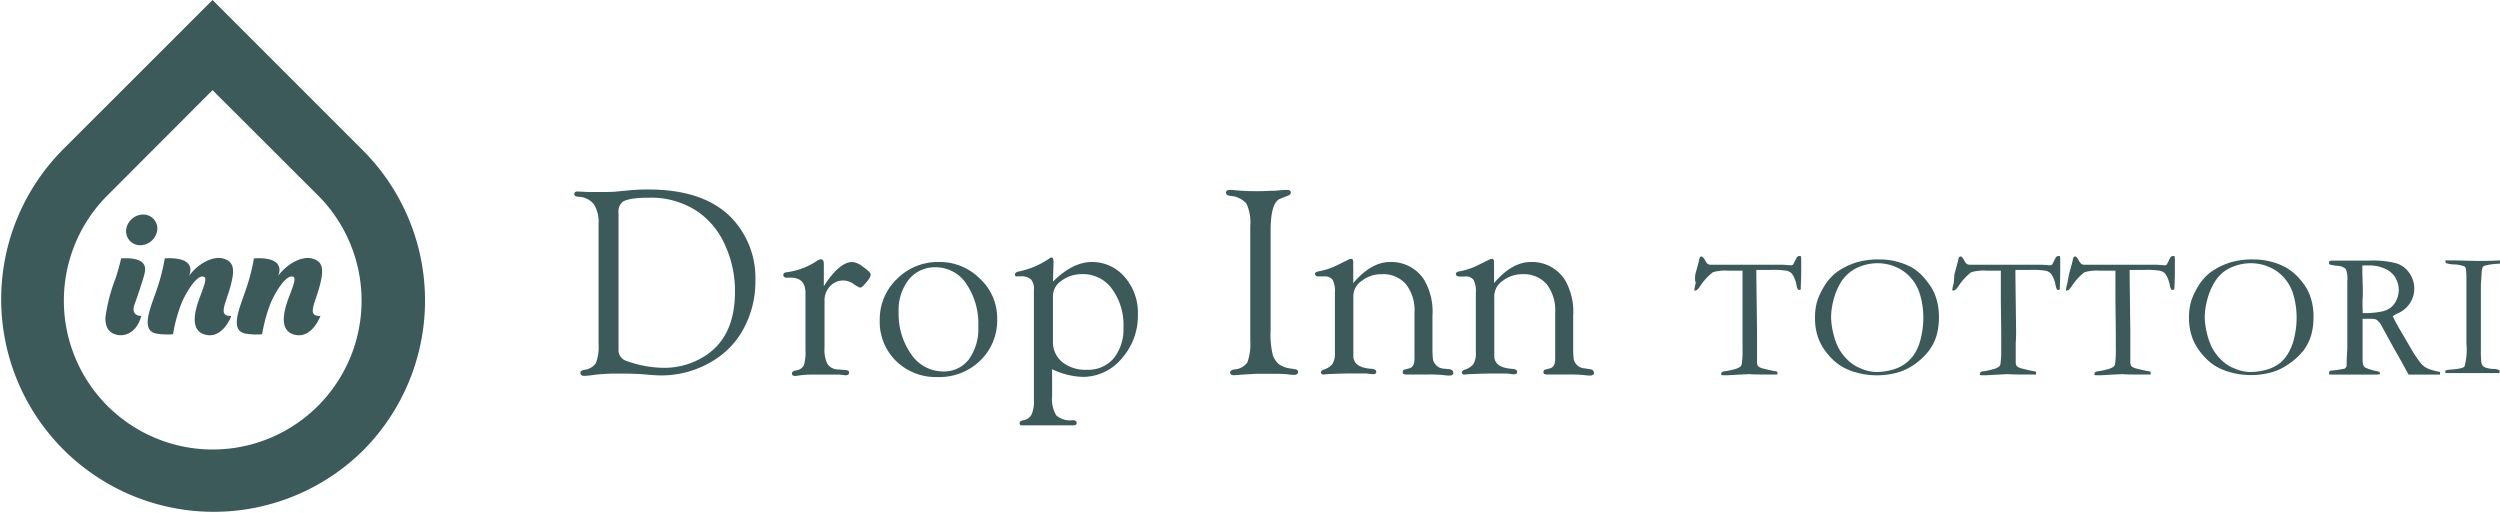 <svg id="assets" xmlns="http://www.w3.org/2000/svg" viewBox="0 0 325.49 66.8"><defs><style>.cls-1{fill:#3d5a5b;}</style></defs><title>dropin_tottori</title><path class="cls-1" d="M47.23,58.69A27.67,27.67,0,0,1,8.1,19.56L27.67,0,47.23,19.56A27.66,27.66,0,0,1,47.23,58.69ZM14,25.43a19.38,19.38,0,1,0,27.39,0L27.67,11.74Z"/><path class="cls-1" d="M20.48,29.93a2.27,2.27,0,0,1-2.21,2,1.83,1.83,0,0,1-1.85-2,2.27,2.27,0,0,1,2.21-2A1.83,1.83,0,0,1,20.48,29.93Z"/><path class="cls-1" d="M15.77,33.64s-.25,1.17-.73,2.61a22.44,22.44,0,0,0-1.32,5.12c0,1.07.31,1.92,1.45,2.21s2.66-.32,3.22-2.44c0,0-.72,0-.92-.48s0-.88.27-1.65,1-2.92,1.11-3.54S19.11,33.45,15.77,33.64Z"/><path class="cls-1" d="M21.45,33.64a25.63,25.63,0,0,1-1.12,4.3c-.87,2.47-2,5.12.06,5.5a8.81,8.81,0,0,0,2.14.08,19.77,19.77,0,0,1,1.19-4.26c.78-1.68,2.07-3.59,2.85-3.22.4.18,0,1.16-.4,2.25s-2,4.87.79,5.33c2.13.35,3.16-2.49,3.16-2.49s-1,.14-1-.66.59-1.92,1-3.63.37-2.79-1.07-3.18-3.42.8-4.48,2.32C24.59,36,26,33.37,21.45,33.64Z"/><path class="cls-1" d="M33.06,33.64a26.39,26.39,0,0,1-1.13,4.3c-.86,2.47-2,5.12.06,5.5a8.81,8.81,0,0,0,2.14.08,19.77,19.77,0,0,1,1.19-4.26c.78-1.68,2.07-3.59,2.86-3.22.39.18,0,1.16-.41,2.25s-2,4.87.79,5.33c2.14.35,3.16-2.49,3.16-2.49s-1,.14-1-.66.6-1.92,1-3.63.37-2.79-1.06-3.18-3.43.8-4.49,2.32C36.19,36,37.59,33.37,33.06,33.64Z"/><path class="cls-1" d="M84.41,24.67q-1.25,0-2.28.09l-1.61.15C79.87,25,79,25,77.8,25c-.67,0-1.08,0-1.21,0l-1.37-.07c-.3,0-.45.11-.45.34s.19.32.57.35a2.63,2.63,0,0,1,2,1,4.45,4.45,0,0,1,.59,2.57V44.74a6.11,6.11,0,0,1-.35,2.55,2.13,2.13,0,0,1-1.53.86q-.48.1-.48.39c0,.29.2.42.61.39a9.79,9.79,0,0,0,1-.1,23.24,23.24,0,0,1,3.22-.19c1.15,0,2.49,0,4,.15q1.14.09,1.59.09a12.9,12.9,0,0,0,7-2,10.86,10.86,0,0,0,3.94-4.31,12.83,12.83,0,0,0,1.42-6,11.33,11.33,0,0,0-3.23-8.33Q91.52,24.67,84.41,24.67Zm7.27,21.74a9.83,9.83,0,0,1-5.33,1.48,14.16,14.16,0,0,1-2.42-.25A14.42,14.42,0,0,1,81.59,47a1.46,1.46,0,0,1-1.06-1.45V27.75A1.73,1.73,0,0,1,81,26.33c.5-.39,1.66-.59,3.48-.59A10.89,10.89,0,0,1,91,27.66,10.51,10.51,0,0,1,94.44,32a14.27,14.27,0,0,1,1.25,6Q95.69,43.92,91.68,46.41Z"/><path class="cls-1" d="M112.38,34.75a2.66,2.66,0,0,0-1.41-.64q-1.69,0-3.71,3.15V34.68l0-.33c0-.4-.13-.6-.4-.59a1.07,1.07,0,0,0-.4.14,9.36,9.36,0,0,1-3.84,1.52,2.77,2.77,0,0,0-.38.06c-.18.07-.26.17-.26.32s.13.35.39.35l.59,0c1.27,0,1.91.67,1.91,2v7.43a5.58,5.58,0,0,1-.22,2,1.29,1.29,0,0,1-1,.64q-.54.11-.54.39c0,.24.16.35.47.34l.63-.09a14,14,0,0,1,1.92-.09H107l1.25,0c.43,0,.75,0,1,0l.82.09c.32,0,.48-.11.48-.35s-.18-.32-.55-.34l-.9-.07a1.67,1.67,0,0,1-1.36-.7,4.06,4.06,0,0,1-.39-2.07V39.18a2.65,2.65,0,0,1,.71-1.9,2.29,2.29,0,0,1,1.76-.76,2.44,2.44,0,0,1,1.41.52,3,3,0,0,0,.76.41c.16,0,.43-.25.82-.71s.56-.78.55-1S113,35.18,112.38,34.75Z"/><path class="cls-1" d="M122.25,34.11a7.51,7.51,0,0,0-5.46,2.2,7.23,7.23,0,0,0-2.25,5.36A7.14,7.14,0,0,0,116.66,47a7.42,7.42,0,0,0,5.42,2.09,7.61,7.61,0,0,0,5.55-2.15,7.25,7.25,0,0,0,2.2-5.43,7,7,0,0,0-2.23-5.21A7.37,7.37,0,0,0,122.25,34.11Zm3.89,12.68a4.07,4.07,0,0,1-3.38,1.57,5,5,0,0,1-4.11-2.22A9.06,9.06,0,0,1,117,40.6a6.4,6.4,0,0,1,1.32-4.2,4.34,4.34,0,0,1,3.49-1.6,4.77,4.77,0,0,1,4,2.15,9.22,9.22,0,0,1,1.56,5.56A6.79,6.79,0,0,1,126.14,46.79Z"/><path class="cls-1" d="M142.18,34.11c-1.69,0-3.38.85-5.09,2.56l.07-2.34,0-.33c0-.32-.1-.48-.28-.48a.64.64,0,0,0-.31.17,10.91,10.91,0,0,1-4,1.67c-.29.07-.43.2-.43.39a.26.26,0,0,0,.12.23.78.78,0,0,0,.24,0h.3a2,2,0,0,1,1.42.38,1.9,1.9,0,0,1,.39,1.37l0,.73V51.42l0,.65a4.23,4.23,0,0,1-.31,1.91,1.48,1.48,0,0,1-1.1.74c-.3.06-.45.18-.45.37a.29.29,0,0,0,.16.29l.22,0h.82l.67,0,.73,0h1.82l1.64,0h.89q.48,0,.48-.3c0-.25-.18-.37-.53-.37a2.73,2.73,0,0,1-2.13-.63,4.18,4.18,0,0,1-.54-2.54V48.07a9.9,9.9,0,0,0,3.95,1,6.59,6.59,0,0,0,5.11-2.39,8.38,8.38,0,0,0,2.11-5.76,7.08,7.08,0,0,0-1.74-4.88A5.58,5.58,0,0,0,142.18,34.11ZM145,46.65a4.36,4.36,0,0,1-3.49,1.49,4.83,4.83,0,0,1-3.21-1,3.35,3.35,0,0,1-1.21-2.71v-5.9a2.43,2.43,0,0,1,1.14-2,4.44,4.44,0,0,1,2.71-.84,4.62,4.62,0,0,1,3.84,1.93,7.91,7.91,0,0,1,1.49,5A6.1,6.1,0,0,1,145,46.65Z"/><path class="cls-1" d="M168.18,48a3.68,3.68,0,0,1-1.6-.53,2.64,2.64,0,0,1-.86-1.24,11.08,11.08,0,0,1-.29-3.22v-13c0-2.44.42-3.83,1.28-4.15l.9-.35q.45-.15.45-.45c0-.22-.16-.33-.47-.33l-.43,0-1.16.1c-.61,0-1.35.06-2.2.06a29.38,29.38,0,0,1-3.36-.16l-.31,0c-.35,0-.52.13-.51.38s.2.33.56.4a3,3,0,0,1,2.1,1,5.76,5.76,0,0,1,.5,2.9V44.3a7.08,7.08,0,0,1-.38,2.89,2.25,2.25,0,0,1-1.7.91q-.54.09-.54.39c0,.24.16.36.47.36a7.15,7.15,0,0,0,.83-.06l2-.12,2.52,0a15,15,0,0,1,1.83.08,4.7,4.7,0,0,0,.66.06c.36,0,.54-.14.54-.41S168.76,48.09,168.18,48Z"/><path class="cls-1" d="M188.73,48.07,188,48a1.52,1.52,0,0,1-1.45-1.33l-.05-.83V41.13a8.22,8.22,0,0,0-1.11-4.75A5.09,5.09,0,0,0,181,34.11q-2.49,0-4.81,2.75v-2a6.33,6.33,0,0,1,0-.65c0-.34-.07-.51-.28-.51a.9.9,0,0,0-.42.14l-.67.33-.92.45a8.85,8.85,0,0,1-2.24.71c-.3.06-.45.17-.45.34a.26.26,0,0,0,.16.25.51.51,0,0,0,.28.07l.74,0a1.26,1.26,0,0,1,1.11.44,3.23,3.23,0,0,1,.3,1.67v7.82a2.67,2.67,0,0,1-.31,1.45,2.28,2.28,0,0,1-1.18.76c-.21.09-.32.2-.33.34s.09.29.31.29l.69-.06c.36,0,1.46-.08,3.29-.08.87,0,1.41,0,1.63,0a6.85,6.85,0,0,0,.88.1c.27,0,.4-.11.4-.32s-.19-.34-.57-.38c-1.55-.09-2.35-.62-2.41-1.59v-.87l0-.52V38.49a2.42,2.42,0,0,1,1.12-1.94,4.09,4.09,0,0,1,2.56-.85A3.93,3.93,0,0,1,183.05,37a5.55,5.55,0,0,1,1.11,3.71v6c0,.72-.23,1.13-.7,1.25l-.51.14c-.21,0-.32.16-.32.34a.27.27,0,0,0,.12.26l.25.06.5,0h.65l1.71,0a18.89,18.89,0,0,1,2.11.08,6.51,6.51,0,0,0,.67.06c.4,0,.59-.13.58-.37S189,48.11,188.73,48.07Z"/><path class="cls-1" d="M207.05,48.07l-.73-.11a1.53,1.53,0,0,1-1.45-1.33l-.05-.83V41.13a8.22,8.22,0,0,0-1.11-4.75,5.09,5.09,0,0,0-4.38-2.27q-2.49,0-4.81,2.75v-2a6.33,6.33,0,0,1,0-.65c0-.34-.07-.51-.28-.51a.9.9,0,0,0-.42.14l-.67.33-.92.45a8.91,8.91,0,0,1-2.23.71c-.3.06-.45.17-.45.34a.26.26,0,0,0,.15.25A.51.51,0,0,0,190,36l.74,0a1.25,1.25,0,0,1,1.11.44,3.23,3.23,0,0,1,.3,1.67v7.82a2.67,2.67,0,0,1-.31,1.45,2.23,2.23,0,0,1-1.18.76c-.21.09-.32.2-.33.34s.09.29.31.29l.69-.06c.36,0,1.46-.08,3.29-.08.87,0,1.41,0,1.63,0a6.85,6.85,0,0,0,.88.1c.27,0,.4-.11.4-.32s-.19-.34-.57-.38c-1.55-.09-2.35-.62-2.41-1.59v-.87l0-.52V38.49a2.42,2.42,0,0,1,1.12-1.94,4.09,4.09,0,0,1,2.56-.85A3.93,3.93,0,0,1,201.37,37a5.55,5.55,0,0,1,1.11,3.71v6c0,.72-.23,1.13-.69,1.25l-.52.14c-.21,0-.32.16-.32.34a.25.25,0,0,0,.13.26l.24.06.5,0h.65l1.71,0a18.89,18.89,0,0,1,2.11.08,6.41,6.41,0,0,0,.68.06c.39,0,.58-.13.56-.37S207.36,48.11,207.05,48.07Z"/><path class="cls-1" d="M220.74,35.66l.47-1.73a1,1,0,0,1,.12-.44.28.28,0,0,1,.19-.1c.13,0,.29.17.47.5a1.63,1.63,0,0,0,.32.45.76.76,0,0,0,.36.13h.12l.49,0,2.71,0h4.14l1.78,0,.29,0,1,.07a.33.33,0,0,0,.27-.12s.15-.28.38-.75c.1-.22.23-.33.37-.33a.8.8,0,0,1,.23,0,1.62,1.62,0,0,1,.06.41v1.42c0,.24,0,1-.06,2.28a.51.51,0,0,1,0,.22.35.35,0,0,1-.21.08.18.18,0,0,1-.16-.08,1.63,1.63,0,0,1-.18-.53,3.86,3.86,0,0,0-.57-1.47,1.29,1.29,0,0,0-.66-.41,10.32,10.32,0,0,0-2.06-.12h-1.94c0,.31,0,.59,0,.84l.09,7.13c0,.28,0,.82,0,1.6v2.38a1,1,0,0,0,.13.58,1.64,1.64,0,0,0,.75.33c.7.18,1.17.28,1.41.32a1.45,1.45,0,0,1,.36.09v.35l-1.63,0c-.9,0-1.57,0-2-.05l-1.68.08-1.22.07c-.35,0-.56,0-.64,0l-.16-.07a.56.56,0,0,1,.11-.34.86.86,0,0,1,.42-.12,8.39,8.39,0,0,0,1.14-.24,2.28,2.28,0,0,0,.86-.37.6.6,0,0,0,.16-.34,12.1,12.1,0,0,0,.1-2v-2l0-4.26,0-.92V35.24h-1.85a5.77,5.77,0,0,0-2,.2,7.34,7.34,0,0,0-1.67,1.82c-.25.38-.46.57-.64.57l-.11,0a.24.24,0,0,1,0-.13,5.47,5.47,0,0,1,.18-.82C220.61,36.27,220.71,35.87,220.74,35.66Z"/><path class="cls-1" d="M236.31,41.3a7.39,7.39,0,0,1,.28-2.09,9,9,0,0,1,.95-2,6.46,6.46,0,0,1,1.61-1.79,8.86,8.86,0,0,1,2.6-1.27,9.89,9.89,0,0,1,3-.37,8.56,8.56,0,0,1,2.36.32,8.18,8.18,0,0,1,2.09.89A7.12,7.12,0,0,1,251,36.79a5.9,5.9,0,0,1,1,1.78,7.77,7.77,0,0,1,.44,2.58,8.88,8.88,0,0,1-.3,2.51,6.48,6.48,0,0,1-1,2,8.73,8.73,0,0,1-1.84,1.75,7.21,7.21,0,0,1-2.17,1.07,10.09,10.09,0,0,1-5.52,0,7.87,7.87,0,0,1-2-.87,7.62,7.62,0,0,1-1.64-1.5,7.21,7.21,0,0,1-1.28-2.21A7.66,7.66,0,0,1,236.31,41.3Zm8,7.13a8,8,0,0,0,2-.27,5.16,5.16,0,0,0,1.84-.89,4.81,4.81,0,0,0,1.25-1.43,7,7,0,0,0,.73-2,11.27,11.27,0,0,0,.28-2.5,10.57,10.57,0,0,0-.46-3.09,5.59,5.59,0,0,0-1.16-2.07,5.37,5.37,0,0,0-1.94-1.41,6,6,0,0,0-2.42-.5,6.19,6.19,0,0,0-2,.34,5.29,5.29,0,0,0-1.64.88A5.19,5.19,0,0,0,239.53,37a8.23,8.23,0,0,0-.84,2.16,9.06,9.06,0,0,0-.29,2.09,9.46,9.46,0,0,0,.29,2.15,8,8,0,0,0,.78,2.09A7,7,0,0,0,240.7,47a5.25,5.25,0,0,0,1.64,1A5.17,5.17,0,0,0,244.27,48.43Z"/><path class="cls-1" d="M254.47,35.66l.47-1.73a1,1,0,0,1,.13-.44.24.24,0,0,1,.18-.1c.14,0,.3.17.47.5a1.87,1.87,0,0,0,.32.45.84.84,0,0,0,.37.13h.12l.49,0,2.71,0h4.14l1.78,0,.28,0,1,.07a.34.34,0,0,0,.27-.12s.15-.28.38-.75c.1-.22.22-.33.37-.33a.8.8,0,0,1,.23,0,1.58,1.58,0,0,1,.05.41v1.42c0,.24,0,1-.05,2.28a.51.51,0,0,1,0,.22.37.37,0,0,1-.22.08.19.19,0,0,1-.16-.08,2.08,2.08,0,0,1-.17-.53,3.86,3.86,0,0,0-.57-1.47,1.38,1.38,0,0,0-.66-.41,10.39,10.39,0,0,0-2.06-.12h-1.94c0,.31,0,.59,0,.84l.09,7.13c0,.28,0,.82-.05,1.6v2.38a1,1,0,0,0,.14.58,1.64,1.64,0,0,0,.75.33c.7.18,1.17.28,1.41.32a1.36,1.36,0,0,1,.35.09v.35l-1.63,0c-.89,0-1.56,0-2-.05l-1.68.08-1.23.07c-.34,0-.55,0-.63,0l-.16-.07a.65.65,0,0,1,.1-.34,1,1,0,0,1,.43-.12,8,8,0,0,0,1.13-.24,2.13,2.13,0,0,0,.86-.37.6.6,0,0,0,.17-.34,13.41,13.41,0,0,0,.1-2v-2l-.05-4.26,0-.92V35.24h-1.85a5.77,5.77,0,0,0-2,.2,7.34,7.34,0,0,0-1.67,1.82c-.25.38-.46.57-.65.57l-.1,0a.27.27,0,0,1-.05-.13,4.83,4.83,0,0,1,.19-.82Q254.43,36,254.47,35.66Z"/><path class="cls-1" d="M269.39,35.66l.47-1.73a1,1,0,0,1,.12-.44.28.28,0,0,1,.19-.1c.13,0,.29.17.47.5a1.63,1.63,0,0,0,.32.45.76.76,0,0,0,.36.13h.12l.49,0,2.71,0h4.14l1.78,0,.29,0,1,.07a.33.33,0,0,0,.27-.12s.15-.28.38-.75c.1-.22.23-.33.37-.33a.8.8,0,0,1,.23,0,1.62,1.62,0,0,1,.06.41v1.42c0,.24,0,1-.06,2.28a.51.51,0,0,1-.05.22.35.35,0,0,1-.21.08.18.18,0,0,1-.16-.08,1.63,1.63,0,0,1-.18-.53,3.86,3.86,0,0,0-.57-1.47,1.29,1.29,0,0,0-.66-.41,10.32,10.32,0,0,0-2.06-.12h-1.94c0,.31,0,.59,0,.84l.09,7.13c0,.28,0,.82,0,1.6v2.38a1,1,0,0,0,.13.58,1.64,1.64,0,0,0,.75.33c.7.18,1.17.28,1.41.32a1.58,1.58,0,0,1,.36.09v.35l-1.63,0c-.9,0-1.57,0-2-.05l-1.68.08-1.22.07c-.35,0-.56,0-.64,0l-.16-.07a.56.56,0,0,1,.11-.34.86.86,0,0,1,.42-.12,8.39,8.39,0,0,0,1.14-.24,2.28,2.28,0,0,0,.86-.37.6.6,0,0,0,.16-.34,12.1,12.1,0,0,0,.1-2v-2l-.05-4.26,0-.92V35.24H273.4a5.77,5.77,0,0,0-2,.2,7.34,7.34,0,0,0-1.67,1.82c-.25.38-.46.57-.64.57l-.11,0a.24.24,0,0,1,0-.13,5.47,5.47,0,0,1,.18-.82C269.26,36.27,269.36,35.87,269.39,35.66Z"/><path class="cls-1" d="M285,41.3a7.39,7.39,0,0,1,.28-2.09,9,9,0,0,1,.95-2,6.46,6.46,0,0,1,1.61-1.79,9,9,0,0,1,2.6-1.27,9.89,9.89,0,0,1,3-.37,8.56,8.56,0,0,1,2.36.32,8,8,0,0,1,2.09.89,7.12,7.12,0,0,1,1.88,1.77,5.9,5.9,0,0,1,1,1.78,7.77,7.77,0,0,1,.44,2.58,8.88,8.88,0,0,1-.3,2.51,6.48,6.48,0,0,1-1,2A8.73,8.73,0,0,1,298,47.38a7.21,7.21,0,0,1-2.17,1.07,10.09,10.09,0,0,1-5.52,0,7.87,7.87,0,0,1-2-.87,7.62,7.62,0,0,1-1.64-1.5,7.21,7.21,0,0,1-1.28-2.21A7.66,7.66,0,0,1,285,41.3Zm8,7.13a8,8,0,0,0,2-.27,5.16,5.16,0,0,0,1.84-.89A4.81,4.81,0,0,0,298,45.84a7,7,0,0,0,.73-2,11.27,11.27,0,0,0,.28-2.5,10.57,10.57,0,0,0-.46-3.09,5.59,5.59,0,0,0-1.16-2.07,5.37,5.37,0,0,0-1.94-1.41,6,6,0,0,0-2.42-.5,6.19,6.19,0,0,0-2,.34,5.29,5.29,0,0,0-1.64.88A5.19,5.19,0,0,0,288.18,37a8.23,8.23,0,0,0-.84,2.16,9.06,9.06,0,0,0-.29,2.09,9.46,9.46,0,0,0,.29,2.15,8,8,0,0,0,.78,2.09A7,7,0,0,0,289.35,47a5.25,5.25,0,0,0,1.64,1A5.19,5.19,0,0,0,292.93,48.43Z"/><path class="cls-1" d="M303.36,48.27a18.43,18.43,0,0,0,1.89-.27.61.61,0,0,0,.27-.35v-.12c0-.2,0-.89.09-2.08,0-.33,0-.66,0-1l0-1.37,0-1.55V36.61a3.37,3.37,0,0,0-.2-1.59,1.68,1.68,0,0,0-1.09-.41,6.71,6.71,0,0,1-1-.17.21.21,0,0,1-.09-.19.58.58,0,0,1,0-.2.88.88,0,0,1,.52-.12l.32,0,.49,0h.94l3,0a11.76,11.76,0,0,1,3.59.38,3.28,3.28,0,0,1,1.63,1.28,3.5,3.5,0,0,1-1.6,5.23,5.1,5.1,0,0,0-.59.35,21.27,21.27,0,0,0,1.08,2l1.46,2.5a14.93,14.93,0,0,0,1.2,1.73,2.71,2.71,0,0,0,.81.58,7.19,7.19,0,0,0,1.6.44,1.21,1.21,0,0,1,0,.18,1.16,1.16,0,0,1,0,.17c-1.05,0-2.27,0-3.68,0a3.34,3.34,0,0,1-.41,0c-.55-1-1.19-2.19-1.92-3.43l-1.7-3.11a2.2,2.2,0,0,0-.56-.6,1.31,1.31,0,0,0-.6-.12H307.6c0,.24,0,.74,0,1.5v3.93a2.89,2.89,0,0,0,.09.6.73.73,0,0,0,.32.35,6.89,6.89,0,0,0,1.29.4l.47.11a.5.5,0,0,1,.09.31,2.61,2.61,0,0,1-.43.06l-1.46,0h-.35l-1.56,0H304.5l-1,0-.23,0,0-.12C303.2,48.44,303.26,48.36,303.36,48.27Zm4.26-7.5h.46a11.82,11.82,0,0,0,1.9-.19,3.17,3.17,0,0,0,1.23-.49,2.62,2.62,0,0,0,.79-1,3.19,3.19,0,0,0,.31-1.38,3.34,3.34,0,0,0-.49-1.65A2.9,2.9,0,0,0,310.54,35a4.79,4.79,0,0,0-2.16-.44l-.81,0c0,.4,0,.7,0,.92l.06,2.14,0,.88C307.57,39.09,307.59,39.84,307.62,40.77Z"/><path class="cls-1" d="M318.36,48.26a1.91,1.91,0,0,1,.51-.13q1.75-.1,2-.42a8.23,8.23,0,0,0,.25-2.94V42.3l0-1.39,0-.81v-2l0-.47,0-.59c0-.14,0-.3,0-.48,0-.49,0-1-.07-1.53a1.2,1.2,0,0,0-.13-.31,3.56,3.56,0,0,0-1.37-.29,3.52,3.52,0,0,1-1.07-.17.48.48,0,0,1-.1-.36h1l3.05.07c.78,0,1.82,0,3.12-.07,0,.13,0,.24,0,.35s-.41.08-.77.12a6.75,6.75,0,0,0-1.33.24.43.43,0,0,0-.22.2,2,2,0,0,0-.13.77L323,37.1l0,5.11v2c0,.63,0,1.07,0,1.3a13.32,13.32,0,0,0,.06,1.64,1,1,0,0,0,.22.51,1.1,1.1,0,0,0,.51.25,4.14,4.14,0,0,0,.83.13,1.37,1.37,0,0,1,.81.19.85.85,0,0,1,0,.25v.09c-.7,0-1.21,0-1.54,0s-.54,0-1,0l-1.58,0-2.7,0h-.22Z"/></svg>